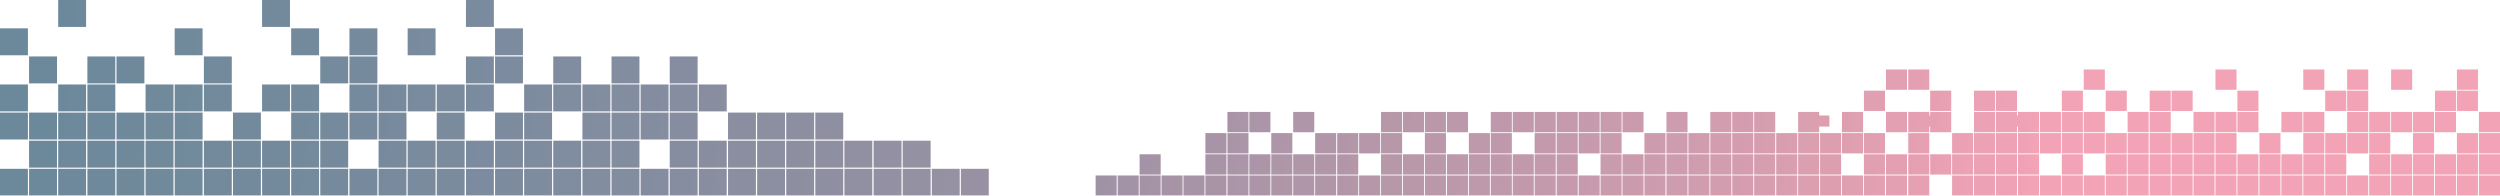 <?xml version="1.0" encoding="UTF-8"?> <svg xmlns="http://www.w3.org/2000/svg" xmlns:xlink="http://www.w3.org/1999/xlink" id="Layer_1" data-name="Layer 1" width="812.38mm" height="63.61mm" viewBox="0 0 2302.8 180.3"><defs><linearGradient id="linear-gradient" x1="-206.58" y1="371.52" x2="2104.81" y2="616.01" gradientTransform="translate(0 -388)" gradientUnits="userSpaceOnUse"><stop offset="0" stop-color="#013555"></stop><stop offset="0.1" stop-color="#063656"></stop><stop offset="0.22" stop-color="#153959"></stop><stop offset="0.34" stop-color="#2d3e5e"></stop><stop offset="0.48" stop-color="#504564"></stop><stop offset="0.62" stop-color="#7c4e6d"></stop><stop offset="0.77" stop-color="#b15977"></stop><stop offset="0.9" stop-color="#e96482"></stop></linearGradient><linearGradient id="linear-gradient-2" x1="-204.5" y1="351.87" x2="2106.88" y2="596.36" xlink:href="#linear-gradient"></linearGradient><linearGradient id="linear-gradient-3" x1="-202.42" y1="332.23" x2="2108.96" y2="576.72" xlink:href="#linear-gradient"></linearGradient><linearGradient id="linear-gradient-4" x1="-223.44" y1="530.91" x2="2087.95" y2="775.4" xlink:href="#linear-gradient"></linearGradient><linearGradient id="linear-gradient-5" x1="-223.14" y1="528.1" x2="2088.25" y2="772.59" xlink:href="#linear-gradient"></linearGradient><linearGradient id="linear-gradient-6" x1="-222.84" y1="525.3" x2="2088.54" y2="769.78" xlink:href="#linear-gradient"></linearGradient><linearGradient id="linear-gradient-7" x1="-222.55" y1="522.49" x2="2088.84" y2="766.98" xlink:href="#linear-gradient"></linearGradient><linearGradient id="linear-gradient-8" x1="-222.25" y1="519.68" x2="2089.14" y2="764.17" xlink:href="#linear-gradient"></linearGradient><linearGradient id="linear-gradient-9" x1="-221.95" y1="516.88" x2="2089.43" y2="761.37" xlink:href="#linear-gradient"></linearGradient><linearGradient id="linear-gradient-10" x1="-221.66" y1="514.07" x2="2089.73" y2="758.56" xlink:href="#linear-gradient"></linearGradient><linearGradient id="linear-gradient-11" x1="-221.36" y1="511.26" x2="2090.03" y2="755.75" xlink:href="#linear-gradient"></linearGradient><linearGradient id="linear-gradient-12" x1="-221.06" y1="508.46" x2="2090.32" y2="752.95" xlink:href="#linear-gradient"></linearGradient><linearGradient id="linear-gradient-13" x1="-220.77" y1="505.66" x2="2090.62" y2="750.14" xlink:href="#linear-gradient"></linearGradient><linearGradient id="linear-gradient-14" x1="-220.47" y1="502.85" x2="2090.92" y2="747.34" xlink:href="#linear-gradient"></linearGradient><linearGradient id="linear-gradient-15" x1="-220.17" y1="500.05" x2="2091.21" y2="744.54" xlink:href="#linear-gradient"></linearGradient><linearGradient id="linear-gradient-16" x1="-219.87" y1="497.23" x2="2091.51" y2="741.72" xlink:href="#linear-gradient"></linearGradient><linearGradient id="linear-gradient-17" x1="-219.58" y1="494.43" x2="2091.81" y2="738.92" xlink:href="#linear-gradient"></linearGradient><linearGradient id="linear-gradient-18" x1="-219.28" y1="491.63" x2="2092.1" y2="736.11" xlink:href="#linear-gradient"></linearGradient><linearGradient id="linear-gradient-19" x1="-218.98" y1="488.82" x2="2092.4" y2="733.31" xlink:href="#linear-gradient"></linearGradient><linearGradient id="linear-gradient-20" x1="-218.69" y1="486.01" x2="2092.7" y2="730.49" xlink:href="#linear-gradient"></linearGradient><linearGradient id="linear-gradient-21" x1="-218.39" y1="483.21" x2="2092.99" y2="727.7" xlink:href="#linear-gradient"></linearGradient><linearGradient id="linear-gradient-22" x1="-218.09" y1="480.4" x2="2093.29" y2="724.89" xlink:href="#linear-gradient"></linearGradient><linearGradient id="linear-gradient-23" x1="-217.8" y1="477.6" x2="2093.59" y2="722.09" xlink:href="#linear-gradient"></linearGradient><linearGradient id="linear-gradient-24" x1="-217.5" y1="474.79" x2="2093.88" y2="719.28" xlink:href="#linear-gradient"></linearGradient><linearGradient id="linear-gradient-25" x1="-217.2" y1="471.99" x2="2094.18" y2="716.47" xlink:href="#linear-gradient"></linearGradient><linearGradient id="linear-gradient-26" x1="-216.91" y1="469.18" x2="2094.48" y2="713.67" xlink:href="#linear-gradient"></linearGradient><linearGradient id="linear-gradient-27" x1="-216.61" y1="466.38" x2="2094.77" y2="710.86" xlink:href="#linear-gradient"></linearGradient><linearGradient id="linear-gradient-28" x1="-216.31" y1="463.57" x2="2095.07" y2="708.06" xlink:href="#linear-gradient"></linearGradient><linearGradient id="linear-gradient-29" x1="-216.02" y1="460.76" x2="2095.37" y2="705.25" xlink:href="#linear-gradient"></linearGradient><linearGradient id="linear-gradient-30" x1="-215.72" y1="457.95" x2="2095.66" y2="702.44" xlink:href="#linear-gradient"></linearGradient><linearGradient id="linear-gradient-31" x1="-215.42" y1="455.15" x2="2095.96" y2="699.64" xlink:href="#linear-gradient"></linearGradient><linearGradient id="linear-gradient-32" x1="-215.13" y1="452.35" x2="2096.26" y2="696.83" xlink:href="#linear-gradient"></linearGradient><linearGradient id="linear-gradient-33" x1="-214.83" y1="449.54" x2="2096.56" y2="694.03" xlink:href="#linear-gradient"></linearGradient><linearGradient id="linear-gradient-34" x1="-214.53" y1="446.73" x2="2096.85" y2="691.22" xlink:href="#linear-gradient"></linearGradient><linearGradient id="linear-gradient-35" x1="-214.24" y1="443.93" x2="2097.15" y2="688.42" xlink:href="#linear-gradient"></linearGradient><linearGradient id="linear-gradient-36" x1="-213.64" y1="438.32" x2="2097.74" y2="682.81" xlink:href="#linear-gradient"></linearGradient><linearGradient id="linear-gradient-37" x1="-213.94" y1="441.12" x2="2097.45" y2="685.61" xlink:href="#linear-gradient"></linearGradient><linearGradient id="linear-gradient-38" x1="-218.02" y1="479.68" x2="2093.36" y2="724.17" xlink:href="#linear-gradient"></linearGradient><linearGradient id="linear-gradient-39" x1="-217.72" y1="476.88" x2="2093.66" y2="721.36" xlink:href="#linear-gradient"></linearGradient><linearGradient id="linear-gradient-40" x1="-217.43" y1="474.07" x2="2093.96" y2="718.56" xlink:href="#linear-gradient"></linearGradient><linearGradient id="linear-gradient-41" x1="-217.13" y1="471.26" x2="2094.25" y2="715.75" xlink:href="#linear-gradient"></linearGradient><linearGradient id="linear-gradient-42" x1="-216.83" y1="468.46" x2="2094.55" y2="712.95" xlink:href="#linear-gradient"></linearGradient><linearGradient id="linear-gradient-43" x1="-216.54" y1="465.65" x2="2094.85" y2="710.14" xlink:href="#linear-gradient"></linearGradient><linearGradient id="linear-gradient-44" x1="-216.24" y1="462.85" x2="2095.14" y2="707.34" xlink:href="#linear-gradient"></linearGradient><linearGradient id="linear-gradient-45" x1="-215.65" y1="457.23" x2="2095.74" y2="701.71" xlink:href="#linear-gradient"></linearGradient><linearGradient id="linear-gradient-46" x1="-215.05" y1="451.62" x2="2096.33" y2="696.11" xlink:href="#linear-gradient"></linearGradient><linearGradient id="linear-gradient-47" x1="-214.76" y1="448.82" x2="2096.63" y2="693.31" xlink:href="#linear-gradient"></linearGradient><linearGradient id="linear-gradient-48" x1="-214.46" y1="446.01" x2="2096.93" y2="690.5" xlink:href="#linear-gradient"></linearGradient><linearGradient id="linear-gradient-49" x1="-214.16" y1="443.21" x2="2097.22" y2="687.69" xlink:href="#linear-gradient"></linearGradient><linearGradient id="linear-gradient-50" x1="-213.57" y1="437.6" x2="2097.82" y2="682.08" xlink:href="#linear-gradient"></linearGradient><linearGradient id="linear-gradient-51" x1="-212.98" y1="431.98" x2="2098.41" y2="676.47" xlink:href="#linear-gradient"></linearGradient><linearGradient id="linear-gradient-52" x1="-212.68" y1="429.18" x2="2098.71" y2="673.67" xlink:href="#linear-gradient"></linearGradient><linearGradient id="linear-gradient-53" x1="-212.09" y1="423.56" x2="2099.3" y2="668.04" xlink:href="#linear-gradient"></linearGradient><linearGradient id="linear-gradient-54" x1="-211.79" y1="420.75" x2="2099.6" y2="665.24" xlink:href="#linear-gradient"></linearGradient><linearGradient id="linear-gradient-55" x1="-211.49" y1="417.95" x2="2099.89" y2="662.44" xlink:href="#linear-gradient"></linearGradient><linearGradient id="linear-gradient-56" x1="-211.19" y1="415.15" x2="2100.19" y2="659.64" xlink:href="#linear-gradient"></linearGradient><linearGradient id="linear-gradient-57" x1="-210.6" y1="409.53" x2="2100.78" y2="654.02" xlink:href="#linear-gradient"></linearGradient><linearGradient id="linear-gradient-58" x1="-210.3" y1="406.73" x2="2101.08" y2="651.22" xlink:href="#linear-gradient"></linearGradient><linearGradient id="linear-gradient-59" x1="-210.01" y1="403.93" x2="2101.38" y2="648.41" xlink:href="#linear-gradient"></linearGradient><linearGradient id="linear-gradient-60" x1="-209.71" y1="401.12" x2="2101.67" y2="645.61" xlink:href="#linear-gradient"></linearGradient><linearGradient id="linear-gradient-61" x1="-215.31" y1="454.07" x2="2096.07" y2="698.55" xlink:href="#linear-gradient"></linearGradient><linearGradient id="linear-gradient-62" x1="-214.72" y1="448.46" x2="2096.66" y2="692.95" xlink:href="#linear-gradient"></linearGradient><linearGradient id="linear-gradient-63" x1="-214.42" y1="445.65" x2="2096.96" y2="690.14" xlink:href="#linear-gradient"></linearGradient><linearGradient id="linear-gradient-64" x1="-213.83" y1="440.04" x2="2097.55" y2="684.52" xlink:href="#linear-gradient"></linearGradient><linearGradient id="linear-gradient-65" x1="-213.53" y1="437.24" x2="2097.85" y2="681.73" xlink:href="#linear-gradient"></linearGradient><linearGradient id="linear-gradient-66" x1="-213.24" y1="434.42" x2="2098.15" y2="678.9" xlink:href="#linear-gradient"></linearGradient><linearGradient id="linear-gradient-67" x1="-212.64" y1="428.81" x2="2098.74" y2="673.3" xlink:href="#linear-gradient"></linearGradient><linearGradient id="linear-gradient-68" x1="-212.35" y1="426.01" x2="2099.04" y2="670.5" xlink:href="#linear-gradient"></linearGradient><linearGradient id="linear-gradient-69" x1="-211.75" y1="420.4" x2="2099.63" y2="664.88" xlink:href="#linear-gradient"></linearGradient><linearGradient id="linear-gradient-70" x1="-211.46" y1="417.59" x2="2099.93" y2="662.08" xlink:href="#linear-gradient"></linearGradient><linearGradient id="linear-gradient-71" x1="-211.16" y1="414.79" x2="2100.23" y2="659.28" xlink:href="#linear-gradient"></linearGradient><linearGradient id="linear-gradient-72" x1="-210.86" y1="411.98" x2="2100.52" y2="656.47" xlink:href="#linear-gradient"></linearGradient><linearGradient id="linear-gradient-73" x1="-210.56" y1="409.17" x2="2100.82" y2="653.66" xlink:href="#linear-gradient"></linearGradient><linearGradient id="linear-gradient-74" x1="-209.97" y1="403.56" x2="2101.41" y2="648.05" xlink:href="#linear-gradient"></linearGradient><linearGradient id="linear-gradient-75" x1="-209.67" y1="400.76" x2="2101.71" y2="645.24" xlink:href="#linear-gradient"></linearGradient><linearGradient id="linear-gradient-76" x1="-209.38" y1="397.94" x2="2102.01" y2="642.43" xlink:href="#linear-gradient"></linearGradient><linearGradient id="linear-gradient-77" x1="-209.08" y1="395.14" x2="2102.3" y2="639.63" xlink:href="#linear-gradient"></linearGradient><linearGradient id="linear-gradient-78" x1="-208.78" y1="392.34" x2="2102.6" y2="636.83" xlink:href="#linear-gradient"></linearGradient><linearGradient id="linear-gradient-79" x1="-208.49" y1="389.53" x2="2102.9" y2="634.02" xlink:href="#linear-gradient"></linearGradient><linearGradient id="linear-gradient-80" x1="-208.19" y1="386.73" x2="2103.19" y2="631.21" xlink:href="#linear-gradient"></linearGradient><linearGradient id="linear-gradient-81" x1="-212.32" y1="425.75" x2="2099.07" y2="670.24" xlink:href="#linear-gradient"></linearGradient><linearGradient id="linear-gradient-82" x1="-211.73" y1="420.13" x2="2099.66" y2="664.62" xlink:href="#linear-gradient"></linearGradient><linearGradient id="linear-gradient-83" x1="-211.43" y1="417.33" x2="2099.96" y2="661.82" xlink:href="#linear-gradient"></linearGradient><linearGradient id="linear-gradient-84" x1="-210.54" y1="408.91" x2="2100.86" y2="653.39" xlink:href="#linear-gradient"></linearGradient><linearGradient id="linear-gradient-85" x1="-209.35" y1="397.69" x2="2102.03" y2="642.18" xlink:href="#linear-gradient"></linearGradient><linearGradient id="linear-gradient-86" x1="-209.05" y1="394.88" x2="2102.34" y2="639.37" xlink:href="#linear-gradient"></linearGradient><linearGradient id="linear-gradient-87" x1="-207.87" y1="383.65" x2="2103.52" y2="628.14" xlink:href="#linear-gradient"></linearGradient><linearGradient id="linear-gradient-88" x1="-207.57" y1="380.85" x2="2103.81" y2="625.34" xlink:href="#linear-gradient"></linearGradient><linearGradient id="linear-gradient-89" x1="-206.98" y1="375.24" x2="2104.41" y2="619.73" xlink:href="#linear-gradient"></linearGradient><linearGradient id="linear-gradient-90" x1="-206.38" y1="369.63" x2="2105" y2="614.11" xlink:href="#linear-gradient"></linearGradient><linearGradient id="linear-gradient-91" x1="-205.79" y1="364.02" x2="2105.59" y2="608.51" xlink:href="#linear-gradient"></linearGradient><linearGradient id="linear-gradient-92" x1="-220.43" y1="502.49" x2="2090.95" y2="746.98" xlink:href="#linear-gradient"></linearGradient><linearGradient id="linear-gradient-93" x1="-220.13" y1="499.69" x2="2091.25" y2="744.18" xlink:href="#linear-gradient"></linearGradient><linearGradient id="linear-gradient-94" x1="-219.84" y1="496.87" x2="2091.55" y2="741.36" xlink:href="#linear-gradient"></linearGradient><linearGradient id="linear-gradient-95" x1="-219.54" y1="494.07" x2="2091.84" y2="738.56" xlink:href="#linear-gradient"></linearGradient><linearGradient id="linear-gradient-96" x1="-219.24" y1="491.27" x2="2092.14" y2="735.76" xlink:href="#linear-gradient"></linearGradient><linearGradient id="linear-gradient-97" x1="-218.95" y1="488.46" x2="2092.44" y2="732.94" xlink:href="#linear-gradient"></linearGradient><linearGradient id="linear-gradient-98" x1="-218.65" y1="485.65" x2="2092.73" y2="730.14" xlink:href="#linear-gradient"></linearGradient><linearGradient id="linear-gradient-99" x1="-218.35" y1="482.84" x2="2093.03" y2="727.33" xlink:href="#linear-gradient"></linearGradient><linearGradient id="linear-gradient-100" x1="-218.06" y1="480.04" x2="2093.33" y2="724.53" xlink:href="#linear-gradient"></linearGradient><linearGradient id="linear-gradient-101" x1="-217.76" y1="477.24" x2="2093.62" y2="721.73" xlink:href="#linear-gradient"></linearGradient><linearGradient id="linear-gradient-102" x1="-217.46" y1="474.44" x2="2093.92" y2="718.92" xlink:href="#linear-gradient"></linearGradient><linearGradient id="linear-gradient-103" x1="-216.87" y1="468.82" x2="2094.51" y2="713.3" xlink:href="#linear-gradient"></linearGradient><linearGradient id="linear-gradient-104" x1="-216.57" y1="466.01" x2="2094.81" y2="710.5" xlink:href="#linear-gradient"></linearGradient><linearGradient id="linear-gradient-105" x1="-216.28" y1="463.21" x2="2095.11" y2="707.7" xlink:href="#linear-gradient"></linearGradient><linearGradient id="linear-gradient-106" x1="-215.98" y1="460.4" x2="2095.4" y2="704.89" xlink:href="#linear-gradient"></linearGradient><linearGradient id="linear-gradient-107" x1="-215.68" y1="457.59" x2="2095.7" y2="702.08" xlink:href="#linear-gradient"></linearGradient><linearGradient id="linear-gradient-108" x1="-215.39" y1="454.79" x2="2096" y2="699.27" xlink:href="#linear-gradient"></linearGradient><linearGradient id="linear-gradient-109" x1="-215.09" y1="451.99" x2="2096.29" y2="696.48" xlink:href="#linear-gradient"></linearGradient><linearGradient id="linear-gradient-110" x1="-214.79" y1="449.17" x2="2096.59" y2="693.66" xlink:href="#linear-gradient"></linearGradient><linearGradient id="linear-gradient-111" x1="-214.5" y1="446.37" x2="2096.89" y2="690.86" xlink:href="#linear-gradient"></linearGradient><linearGradient id="linear-gradient-112" x1="-213.9" y1="440.76" x2="2097.48" y2="685.25" xlink:href="#linear-gradient"></linearGradient><linearGradient id="linear-gradient-113" x1="-213.61" y1="437.96" x2="2097.78" y2="682.45" xlink:href="#linear-gradient"></linearGradient><linearGradient id="linear-gradient-114" x1="-213.31" y1="435.15" x2="2098.08" y2="679.63" xlink:href="#linear-gradient"></linearGradient><linearGradient id="linear-gradient-115" x1="-213.01" y1="432.34" x2="2098.37" y2="676.83" xlink:href="#linear-gradient"></linearGradient><linearGradient id="linear-gradient-116" x1="-212.72" y1="429.54" x2="2098.67" y2="674.03" xlink:href="#linear-gradient"></linearGradient><linearGradient id="linear-gradient-117" x1="-212.42" y1="426.73" x2="2098.97" y2="671.22" xlink:href="#linear-gradient"></linearGradient><linearGradient id="linear-gradient-118" x1="-212.12" y1="423.93" x2="2099.26" y2="668.42" xlink:href="#linear-gradient"></linearGradient><linearGradient id="linear-gradient-119" x1="-211.83" y1="421.12" x2="2099.56" y2="665.61" xlink:href="#linear-gradient"></linearGradient><linearGradient id="linear-gradient-120" x1="-211.53" y1="418.31" x2="2099.86" y2="662.8" xlink:href="#linear-gradient"></linearGradient><linearGradient id="linear-gradient-121" x1="-209.9" y1="402.94" x2="2101.49" y2="647.43" xlink:href="#linear-gradient"></linearGradient><linearGradient id="linear-gradient-122" x1="-208.12" y1="386.11" x2="2103.27" y2="630.59" xlink:href="#linear-gradient"></linearGradient><linearGradient id="linear-gradient-123" x1="-206.93" y1="374.88" x2="2104.45" y2="619.37" xlink:href="#linear-gradient"></linearGradient><linearGradient id="linear-gradient-124" x1="-206.34" y1="369.27" x2="2105.05" y2="613.76" xlink:href="#linear-gradient"></linearGradient><linearGradient id="linear-gradient-125" x1="-205.74" y1="363.66" x2="2105.64" y2="608.15" xlink:href="#linear-gradient"></linearGradient><linearGradient id="linear-gradient-126" x1="-204.85" y1="355.24" x2="2106.53" y2="599.73" xlink:href="#linear-gradient"></linearGradient><linearGradient id="linear-gradient-127" x1="-199.09" y1="300.75" x2="2112.29" y2="545.24" xlink:href="#linear-gradient"></linearGradient><linearGradient id="linear-gradient-128" x1="-198" y1="290.41" x2="2113.39" y2="534.9" xlink:href="#linear-gradient"></linearGradient><linearGradient id="linear-gradient-129" x1="-197.14" y1="282.35" x2="2114.24" y2="526.84" xlink:href="#linear-gradient"></linearGradient><linearGradient id="linear-gradient-130" x1="-196.29" y1="274.32" x2="2115.08" y2="518.8" xlink:href="#linear-gradient"></linearGradient><linearGradient id="linear-gradient-131" x1="-204.34" y1="350.39" x2="2107.04" y2="594.88" xlink:href="#linear-gradient"></linearGradient><linearGradient id="linear-gradient-132" x1="-203.9" y1="346.16" x2="2107.49" y2="590.65" xlink:href="#linear-gradient"></linearGradient><linearGradient id="linear-gradient-133" x1="-203.67" y1="344.05" x2="2107.71" y2="588.54" xlink:href="#linear-gradient"></linearGradient><linearGradient id="linear-gradient-134" x1="-203.22" y1="339.81" x2="2108.16" y2="584.3" xlink:href="#linear-gradient"></linearGradient><linearGradient id="linear-gradient-135" x1="-203.45" y1="341.93" x2="2107.94" y2="586.42" xlink:href="#linear-gradient"></linearGradient><linearGradient id="linear-gradient-136" x1="-203" y1="337.7" x2="2108.38" y2="582.19" xlink:href="#linear-gradient"></linearGradient><linearGradient id="linear-gradient-137" x1="-202.78" y1="335.58" x2="2108.61" y2="580.07" xlink:href="#linear-gradient"></linearGradient><linearGradient id="linear-gradient-138" x1="-202.55" y1="333.47" x2="2108.83" y2="577.96" xlink:href="#linear-gradient"></linearGradient><linearGradient id="linear-gradient-139" x1="-202.33" y1="331.36" x2="2109.06" y2="575.85" xlink:href="#linear-gradient"></linearGradient><linearGradient id="linear-gradient-140" x1="-202.11" y1="329.25" x2="2109.28" y2="573.74" xlink:href="#linear-gradient"></linearGradient><linearGradient id="linear-gradient-141" x1="-201.88" y1="327.12" x2="2109.5" y2="571.61" xlink:href="#linear-gradient"></linearGradient><linearGradient id="linear-gradient-142" x1="-201.66" y1="325.02" x2="2109.73" y2="569.5" xlink:href="#linear-gradient"></linearGradient><linearGradient id="linear-gradient-143" x1="-201.43" y1="322.9" x2="2109.95" y2="567.39" xlink:href="#linear-gradient"></linearGradient><linearGradient id="linear-gradient-144" x1="-201.21" y1="320.79" x2="2110.17" y2="565.27" xlink:href="#linear-gradient"></linearGradient><linearGradient id="linear-gradient-145" x1="-200.99" y1="318.67" x2="2110.4" y2="563.16" xlink:href="#linear-gradient"></linearGradient><linearGradient id="linear-gradient-146" x1="-200.76" y1="316.56" x2="2110.62" y2="561.04" xlink:href="#linear-gradient"></linearGradient><linearGradient id="linear-gradient-147" x1="-200.54" y1="314.43" x2="2110.85" y2="558.92" xlink:href="#linear-gradient"></linearGradient><linearGradient id="linear-gradient-148" x1="-200.32" y1="312.33" x2="2111.07" y2="556.81" xlink:href="#linear-gradient"></linearGradient><linearGradient id="linear-gradient-149" x1="-200.09" y1="310.21" x2="2111.29" y2="554.7" xlink:href="#linear-gradient"></linearGradient><linearGradient id="linear-gradient-150" x1="-199.87" y1="308.1" x2="2111.52" y2="552.58" xlink:href="#linear-gradient"></linearGradient><linearGradient id="linear-gradient-151" x1="-199.64" y1="305.97" x2="2111.74" y2="550.46" xlink:href="#linear-gradient"></linearGradient><linearGradient id="linear-gradient-152" x1="-199.42" y1="303.87" x2="2111.96" y2="548.35" xlink:href="#linear-gradient"></linearGradient><linearGradient id="linear-gradient-153" x1="-199.2" y1="301.74" x2="2112.19" y2="546.23" xlink:href="#linear-gradient"></linearGradient><linearGradient id="linear-gradient-154" x1="-198.97" y1="299.64" x2="2112.41" y2="544.12" xlink:href="#linear-gradient"></linearGradient><linearGradient id="linear-gradient-155" x1="-198.75" y1="297.52" x2="2112.63" y2="542.01" xlink:href="#linear-gradient"></linearGradient><linearGradient id="linear-gradient-156" x1="-198.53" y1="295.41" x2="2112.86" y2="539.89" xlink:href="#linear-gradient"></linearGradient><linearGradient id="linear-gradient-157" x1="-200.26" y1="311.82" x2="2111.12" y2="556.31" xlink:href="#linear-gradient"></linearGradient><linearGradient id="linear-gradient-158" x1="-199.81" y1="307.59" x2="2111.57" y2="552.08" xlink:href="#linear-gradient"></linearGradient><linearGradient id="linear-gradient-159" x1="-199.59" y1="305.48" x2="2111.8" y2="549.97" xlink:href="#linear-gradient"></linearGradient><linearGradient id="linear-gradient-160" x1="-199.14" y1="301.24" x2="2112.24" y2="545.73" xlink:href="#linear-gradient"></linearGradient><linearGradient id="linear-gradient-161" x1="-199.37" y1="303.37" x2="2112.02" y2="547.86" xlink:href="#linear-gradient"></linearGradient><linearGradient id="linear-gradient-162" x1="-198.92" y1="299.13" x2="2112.47" y2="543.62" xlink:href="#linear-gradient"></linearGradient><linearGradient id="linear-gradient-163" x1="-198.69" y1="297.02" x2="2112.69" y2="541.51" xlink:href="#linear-gradient"></linearGradient><linearGradient id="linear-gradient-164" x1="-198.47" y1="294.9" x2="2112.91" y2="539.39" xlink:href="#linear-gradient"></linearGradient><linearGradient id="linear-gradient-165" x1="-198.25" y1="292.79" x2="2113.14" y2="537.28" xlink:href="#linear-gradient"></linearGradient><linearGradient id="linear-gradient-166" x1="-198.02" y1="290.68" x2="2113.36" y2="535.17" xlink:href="#linear-gradient"></linearGradient><linearGradient id="linear-gradient-167" x1="-197.8" y1="288.55" x2="2113.59" y2="533.04" xlink:href="#linear-gradient"></linearGradient><linearGradient id="linear-gradient-168" x1="-197.58" y1="286.44" x2="2113.81" y2="530.93" xlink:href="#linear-gradient"></linearGradient><linearGradient id="linear-gradient-169" x1="-197.35" y1="284.33" x2="2114.03" y2="528.82" xlink:href="#linear-gradient"></linearGradient><linearGradient id="linear-gradient-170" x1="-197.13" y1="282.21" x2="2114.26" y2="526.7" xlink:href="#linear-gradient"></linearGradient><linearGradient id="linear-gradient-171" x1="-196.68" y1="277.98" x2="2114.7" y2="522.47" xlink:href="#linear-gradient"></linearGradient><linearGradient id="linear-gradient-172" x1="-196.23" y1="273.75" x2="2115.15" y2="518.24" xlink:href="#linear-gradient"></linearGradient><linearGradient id="linear-gradient-173" x1="-196.01" y1="271.64" x2="2115.37" y2="516.13" xlink:href="#linear-gradient"></linearGradient><linearGradient id="linear-gradient-174" x1="-195.79" y1="269.53" x2="2115.6" y2="514.02" xlink:href="#linear-gradient"></linearGradient><linearGradient id="linear-gradient-175" x1="-195.56" y1="267.4" x2="2115.82" y2="511.89" xlink:href="#linear-gradient"></linearGradient><linearGradient id="linear-gradient-176" x1="-195.11" y1="263.18" x2="2116.27" y2="507.67" xlink:href="#linear-gradient"></linearGradient><linearGradient id="linear-gradient-177" x1="-194.67" y1="258.95" x2="2116.72" y2="503.44" xlink:href="#linear-gradient"></linearGradient><linearGradient id="linear-gradient-178" x1="-194.44" y1="256.83" x2="2116.94" y2="501.32" xlink:href="#linear-gradient"></linearGradient><linearGradient id="linear-gradient-179" x1="-198.22" y1="292.53" x2="2113.16" y2="537.02" xlink:href="#linear-gradient"></linearGradient><linearGradient id="linear-gradient-180" x1="-198.01" y1="290.42" x2="2113.38" y2="534.91" xlink:href="#linear-gradient"></linearGradient><linearGradient id="linear-gradient-181" x1="-197.56" y1="286.19" x2="2113.83" y2="530.68" xlink:href="#linear-gradient"></linearGradient><linearGradient id="linear-gradient-182" x1="-197.11" y1="281.96" x2="2114.28" y2="526.45" xlink:href="#linear-gradient"></linearGradient><linearGradient id="linear-gradient-183" x1="-197.33" y1="284.08" x2="2114.05" y2="528.57" xlink:href="#linear-gradient"></linearGradient><linearGradient id="linear-gradient-184" x1="-196.88" y1="279.84" x2="2114.51" y2="524.33" xlink:href="#linear-gradient"></linearGradient><linearGradient id="linear-gradient-185" x1="-196.66" y1="277.73" x2="2114.72" y2="522.22" xlink:href="#linear-gradient"></linearGradient><linearGradient id="linear-gradient-186" x1="-196.44" y1="275.62" x2="2114.94" y2="520.11" xlink:href="#linear-gradient"></linearGradient><linearGradient id="linear-gradient-187" x1="-195.99" y1="271.39" x2="2115.39" y2="515.88" xlink:href="#linear-gradient"></linearGradient><linearGradient id="linear-gradient-188" x1="-195.77" y1="269.27" x2="2115.62" y2="513.76" xlink:href="#linear-gradient"></linearGradient><linearGradient id="linear-gradient-189" x1="-195.32" y1="265.04" x2="2116.06" y2="509.53" xlink:href="#linear-gradient"></linearGradient><linearGradient id="linear-gradient-190" x1="-195.1" y1="262.93" x2="2116.3" y2="507.42" xlink:href="#linear-gradient"></linearGradient><linearGradient id="linear-gradient-191" x1="-194.87" y1="260.82" x2="2116.51" y2="505.31" xlink:href="#linear-gradient"></linearGradient><linearGradient id="linear-gradient-192" x1="-194.43" y1="256.58" x2="2116.96" y2="501.07" xlink:href="#linear-gradient"></linearGradient><linearGradient id="linear-gradient-193" x1="-194.19" y1="254.47" x2="2117.19" y2="498.96" xlink:href="#linear-gradient"></linearGradient><linearGradient id="linear-gradient-194" x1="-193.75" y1="250.25" x2="2117.63" y2="494.73" xlink:href="#linear-gradient"></linearGradient><linearGradient id="linear-gradient-195" x1="-193.53" y1="248.12" x2="2117.86" y2="492.61" xlink:href="#linear-gradient"></linearGradient><linearGradient id="linear-gradient-196" x1="-193.31" y1="246.02" x2="2118.08" y2="490.5" xlink:href="#linear-gradient"></linearGradient><linearGradient id="linear-gradient-197" x1="-193.08" y1="243.89" x2="2118.3" y2="488.38" xlink:href="#linear-gradient"></linearGradient><linearGradient id="linear-gradient-198" x1="-192.86" y1="241.79" x2="2118.52" y2="486.27" xlink:href="#linear-gradient"></linearGradient><linearGradient id="linear-gradient-199" x1="-192.41" y1="237.55" x2="2118.97" y2="482.03" xlink:href="#linear-gradient"></linearGradient><linearGradient id="linear-gradient-200" x1="-195.95" y1="271.05" x2="2115.43" y2="515.53" xlink:href="#linear-gradient"></linearGradient><linearGradient id="linear-gradient-201" x1="-195.51" y1="266.82" x2="2115.88" y2="511.3" xlink:href="#linear-gradient"></linearGradient><linearGradient id="linear-gradient-202" x1="-195.28" y1="264.7" x2="2116.1" y2="509.19" xlink:href="#linear-gradient"></linearGradient><linearGradient id="linear-gradient-203" x1="-194.61" y1="258.36" x2="2116.77" y2="502.84" xlink:href="#linear-gradient"></linearGradient><linearGradient id="linear-gradient-204" x1="-194.16" y1="254.13" x2="2117.22" y2="498.61" xlink:href="#linear-gradient"></linearGradient><linearGradient id="linear-gradient-205" x1="-193.72" y1="249.9" x2="2117.67" y2="494.38" xlink:href="#linear-gradient"></linearGradient><linearGradient id="linear-gradient-206" x1="-193.49" y1="247.77" x2="2117.89" y2="492.26" xlink:href="#linear-gradient"></linearGradient><linearGradient id="linear-gradient-207" x1="-192.82" y1="241.44" x2="2118.56" y2="485.92" xlink:href="#linear-gradient"></linearGradient><linearGradient id="linear-gradient-208" x1="-191.93" y1="232.98" x2="2119.46" y2="477.46" xlink:href="#linear-gradient"></linearGradient><linearGradient id="linear-gradient-209" x1="-191.7" y1="230.86" x2="2119.68" y2="475.35" xlink:href="#linear-gradient"></linearGradient><linearGradient id="linear-gradient-210" x1="-190.81" y1="222.4" x2="2120.58" y2="466.89" xlink:href="#linear-gradient"></linearGradient><linearGradient id="linear-gradient-211" x1="-190.59" y1="220.28" x2="2120.8" y2="464.77" xlink:href="#linear-gradient"></linearGradient><linearGradient id="linear-gradient-212" x1="-202.3" y1="331.1" x2="2109.08" y2="575.59" xlink:href="#linear-gradient"></linearGradient><linearGradient id="linear-gradient-213" x1="-202.08" y1="329" x2="2109.31" y2="573.48" xlink:href="#linear-gradient"></linearGradient><linearGradient id="linear-gradient-214" x1="-201.85" y1="326.88" x2="2109.53" y2="571.37" xlink:href="#linear-gradient"></linearGradient><linearGradient id="linear-gradient-215" x1="-201.63" y1="324.77" x2="2109.75" y2="569.25" xlink:href="#linear-gradient"></linearGradient><linearGradient id="linear-gradient-216" x1="-201.18" y1="320.53" x2="2110.2" y2="565.01" xlink:href="#linear-gradient"></linearGradient><linearGradient id="linear-gradient-217" x1="-201.41" y1="322.65" x2="2109.98" y2="567.14" xlink:href="#linear-gradient"></linearGradient><linearGradient id="linear-gradient-218" x1="-200.74" y1="316.31" x2="2110.65" y2="560.79" xlink:href="#linear-gradient"></linearGradient><linearGradient id="linear-gradient-219" x1="-200.29" y1="312.08" x2="2111.1" y2="556.56" xlink:href="#linear-gradient"></linearGradient><linearGradient id="linear-gradient-220" x1="-200.06" y1="309.96" x2="2111.32" y2="554.45" xlink:href="#linear-gradient"></linearGradient><linearGradient id="linear-gradient-221" x1="-199.84" y1="307.85" x2="2111.54" y2="552.33" xlink:href="#linear-gradient"></linearGradient><linearGradient id="linear-gradient-222" x1="-199.62" y1="305.72" x2="2111.77" y2="550.21" xlink:href="#linear-gradient"></linearGradient><linearGradient id="linear-gradient-223" x1="-199.39" y1="303.62" x2="2111.99" y2="548.1" xlink:href="#linear-gradient"></linearGradient><linearGradient id="linear-gradient-224" x1="-199.17" y1="301.5" x2="2112.22" y2="545.99" xlink:href="#linear-gradient"></linearGradient><linearGradient id="linear-gradient-225" x1="-198.94" y1="299.4" x2="2112.44" y2="543.88" xlink:href="#linear-gradient"></linearGradient><linearGradient id="linear-gradient-226" x1="-198.72" y1="297.26" x2="2112.66" y2="541.75" xlink:href="#linear-gradient"></linearGradient><linearGradient id="linear-gradient-227" x1="-198.5" y1="295.16" x2="2112.89" y2="539.64" xlink:href="#linear-gradient"></linearGradient><linearGradient id="linear-gradient-228" x1="-198.27" y1="293.04" x2="2113.11" y2="537.53" xlink:href="#linear-gradient"></linearGradient><linearGradient id="linear-gradient-229" x1="-198.05" y1="290.93" x2="2113.33" y2="535.41" xlink:href="#linear-gradient"></linearGradient><linearGradient id="linear-gradient-230" x1="-197.6" y1="286.69" x2="2113.78" y2="531.18" xlink:href="#linear-gradient"></linearGradient><linearGradient id="linear-gradient-231" x1="-197.38" y1="284.57" x2="2114" y2="529.06" xlink:href="#linear-gradient"></linearGradient><linearGradient id="linear-gradient-232" x1="-197.16" y1="282.46" x2="2114.23" y2="526.95" xlink:href="#linear-gradient"></linearGradient><linearGradient id="linear-gradient-233" x1="-196.93" y1="280.35" x2="2114.45" y2="524.84" xlink:href="#linear-gradient"></linearGradient><linearGradient id="linear-gradient-234" x1="-196.71" y1="278.23" x2="2114.68" y2="522.72" xlink:href="#linear-gradient"></linearGradient><linearGradient id="linear-gradient-235" x1="-196.48" y1="276.11" x2="2114.9" y2="520.6" xlink:href="#linear-gradient"></linearGradient><linearGradient id="linear-gradient-236" x1="-194.14" y1="253.87" x2="2117.25" y2="498.35" xlink:href="#linear-gradient"></linearGradient><linearGradient id="linear-gradient-237" x1="-192.35" y1="236.96" x2="2119.04" y2="481.44" xlink:href="#linear-gradient"></linearGradient><linearGradient id="linear-gradient-238" x1="-191.01" y1="224.27" x2="2120.38" y2="468.75" xlink:href="#linear-gradient"></linearGradient><linearGradient id="linear-gradient-239" x1="-190.11" y1="215.8" x2="2121.27" y2="460.29" xlink:href="#linear-gradient"></linearGradient><linearGradient id="linear-gradient-240" x1="-189.66" y1="211.57" x2="2121.72" y2="456.06" xlink:href="#linear-gradient"></linearGradient><linearGradient id="linear-gradient-241" x1="-189.22" y1="207.34" x2="2122.17" y2="451.83" xlink:href="#linear-gradient"></linearGradient><linearGradient id="linear-gradient-242" x1="-188.54" y1="201" x2="2122.84" y2="445.49" xlink:href="#linear-gradient"></linearGradient><linearGradient id="linear-gradient-243" x1="-212.62" y1="428.68" x2="2098.76" y2="673.17" xlink:href="#linear-gradient"></linearGradient><linearGradient id="linear-gradient-244" x1="-212.4" y1="426.56" x2="2098.98" y2="671.05" xlink:href="#linear-gradient"></linearGradient><linearGradient id="linear-gradient-245" x1="-212.18" y1="424.45" x2="2099.21" y2="668.94" xlink:href="#linear-gradient"></linearGradient><linearGradient id="linear-gradient-246" x1="-211.95" y1="422.33" x2="2099.43" y2="666.82" xlink:href="#linear-gradient"></linearGradient><linearGradient id="linear-gradient-247" x1="-211.73" y1="420.22" x2="2099.66" y2="664.71" xlink:href="#linear-gradient"></linearGradient><linearGradient id="linear-gradient-248" x1="-211.5" y1="418.11" x2="2099.88" y2="662.6" xlink:href="#linear-gradient"></linearGradient><linearGradient id="linear-gradient-249" x1="-211.28" y1="415.98" x2="2100.1" y2="660.47" xlink:href="#linear-gradient"></linearGradient><linearGradient id="linear-gradient-250" x1="-211.06" y1="413.87" x2="2100.33" y2="658.36" xlink:href="#linear-gradient"></linearGradient><linearGradient id="linear-gradient-251" x1="-210.83" y1="411.76" x2="2100.55" y2="656.25" xlink:href="#linear-gradient"></linearGradient><linearGradient id="linear-gradient-252" x1="-210.61" y1="409.65" x2="2100.77" y2="654.14" xlink:href="#linear-gradient"></linearGradient><linearGradient id="linear-gradient-253" x1="-210.39" y1="407.53" x2="2101" y2="652.02" xlink:href="#linear-gradient"></linearGradient><linearGradient id="linear-gradient-254" x1="-210.16" y1="405.41" x2="2101.22" y2="649.9" xlink:href="#linear-gradient"></linearGradient><linearGradient id="linear-gradient-255" x1="-209.94" y1="403.3" x2="2101.45" y2="647.79" xlink:href="#linear-gradient"></linearGradient><linearGradient id="linear-gradient-256" x1="-209.71" y1="401.18" x2="2101.67" y2="645.67" xlink:href="#linear-gradient"></linearGradient><linearGradient id="linear-gradient-257" x1="-209.49" y1="399.07" x2="2101.89" y2="643.56" xlink:href="#linear-gradient"></linearGradient><linearGradient id="linear-gradient-258" x1="-209.27" y1="396.96" x2="2102.12" y2="641.45" xlink:href="#linear-gradient"></linearGradient><linearGradient id="linear-gradient-259" x1="-209.04" y1="394.83" x2="2102.34" y2="639.32" xlink:href="#linear-gradient"></linearGradient><linearGradient id="linear-gradient-260" x1="-208.82" y1="392.72" x2="2102.56" y2="637.21" xlink:href="#linear-gradient"></linearGradient><linearGradient id="linear-gradient-261" x1="-208.6" y1="390.61" x2="2102.79" y2="635.1" xlink:href="#linear-gradient"></linearGradient><linearGradient id="linear-gradient-262" x1="-208.37" y1="388.49" x2="2103.01" y2="632.98" xlink:href="#linear-gradient"></linearGradient><linearGradient id="linear-gradient-263" x1="-208.15" y1="386.38" x2="2103.24" y2="630.87" xlink:href="#linear-gradient"></linearGradient><linearGradient id="linear-gradient-264" x1="-207.93" y1="384.26" x2="2103.46" y2="628.75" xlink:href="#linear-gradient"></linearGradient><linearGradient id="linear-gradient-265" x1="-207.7" y1="382.14" x2="2103.68" y2="626.63" xlink:href="#linear-gradient"></linearGradient><linearGradient id="linear-gradient-266" x1="-207.48" y1="380.03" x2="2103.91" y2="624.52" xlink:href="#linear-gradient"></linearGradient><linearGradient id="linear-gradient-267" x1="-207.25" y1="377.92" x2="2104.13" y2="622.41" xlink:href="#linear-gradient"></linearGradient><linearGradient id="linear-gradient-268" x1="-207.03" y1="375.8" x2="2104.35" y2="620.3" xlink:href="#linear-gradient"></linearGradient><linearGradient id="linear-gradient-269" x1="-206.81" y1="373.68" x2="2104.58" y2="618.17" xlink:href="#linear-gradient"></linearGradient><linearGradient id="linear-gradient-270" x1="-206.58" y1="371.58" x2="2104.8" y2="616.06" xlink:href="#linear-gradient"></linearGradient><linearGradient id="linear-gradient-271" x1="-206.36" y1="369.46" x2="2105.03" y2="613.95" xlink:href="#linear-gradient"></linearGradient><linearGradient id="linear-gradient-272" x1="-206.14" y1="367.35" x2="2105.25" y2="611.83" xlink:href="#linear-gradient"></linearGradient><linearGradient id="linear-gradient-273" x1="-205.91" y1="365.23" x2="2105.47" y2="609.72" xlink:href="#linear-gradient"></linearGradient><linearGradient id="linear-gradient-274" x1="-205.69" y1="363.11" x2="2105.7" y2="607.59" xlink:href="#linear-gradient"></linearGradient><linearGradient id="linear-gradient-275" x1="-205.24" y1="358.89" x2="2106.14" y2="603.37" xlink:href="#linear-gradient"></linearGradient><linearGradient id="linear-gradient-276" x1="-204.79" y1="354.66" x2="2106.59" y2="599.14" xlink:href="#linear-gradient"></linearGradient><linearGradient id="linear-gradient-277" x1="-205.46" y1="360.99" x2="2105.92" y2="605.48" xlink:href="#linear-gradient"></linearGradient><linearGradient id="linear-gradient-278" x1="-205.02" y1="356.77" x2="2106.37" y2="601.26" xlink:href="#linear-gradient"></linearGradient><linearGradient id="linear-gradient-279" x1="-204.57" y1="352.53" x2="2106.82" y2="597.02" xlink:href="#linear-gradient"></linearGradient><linearGradient id="linear-gradient-280" x1="-207.42" y1="379.55" x2="2103.96" y2="624.03" xlink:href="#linear-gradient"></linearGradient><linearGradient id="linear-gradient-281" x1="-207.2" y1="377.42" x2="2104.19" y2="621.91" xlink:href="#linear-gradient"></linearGradient><linearGradient id="linear-gradient-282" x1="-206.75" y1="373.19" x2="2104.63" y2="617.68" xlink:href="#linear-gradient"></linearGradient><linearGradient id="linear-gradient-283" x1="-206.3" y1="368.96" x2="2105.08" y2="613.45" xlink:href="#linear-gradient"></linearGradient><linearGradient id="linear-gradient-284" x1="-206.08" y1="366.85" x2="2105.3" y2="611.33" xlink:href="#linear-gradient"></linearGradient><linearGradient id="linear-gradient-285" x1="-205.86" y1="364.73" x2="2105.53" y2="609.22" xlink:href="#linear-gradient"></linearGradient><linearGradient id="linear-gradient-286" x1="-205.63" y1="362.61" x2="2105.75" y2="607.1" xlink:href="#linear-gradient"></linearGradient><linearGradient id="linear-gradient-287" x1="-205.2" y1="358.39" x2="2106.19" y2="602.88" xlink:href="#linear-gradient"></linearGradient><linearGradient id="linear-gradient-288" x1="-204.74" y1="354.15" x2="2106.65" y2="598.64" xlink:href="#linear-gradient"></linearGradient><linearGradient id="linear-gradient-289" x1="-204.51" y1="352.04" x2="2106.87" y2="596.53" xlink:href="#linear-gradient"></linearGradient><linearGradient id="linear-gradient-290" x1="-204.07" y1="347.81" x2="2107.32" y2="592.3" xlink:href="#linear-gradient"></linearGradient><linearGradient id="linear-gradient-291" x1="-203.84" y1="345.69" x2="2107.54" y2="590.18" xlink:href="#linear-gradient"></linearGradient><linearGradient id="linear-gradient-292" x1="-203.62" y1="343.58" x2="2107.77" y2="588.07" xlink:href="#linear-gradient"></linearGradient><linearGradient id="linear-gradient-293" x1="-203.4" y1="341.46" x2="2107.99" y2="585.95" xlink:href="#linear-gradient"></linearGradient><linearGradient id="linear-gradient-294" x1="-202.95" y1="337.24" x2="2108.43" y2="581.73" xlink:href="#linear-gradient"></linearGradient><linearGradient id="linear-gradient-295" x1="-202.72" y1="335.11" x2="2108.66" y2="579.6" xlink:href="#linear-gradient"></linearGradient><linearGradient id="linear-gradient-296" x1="-202.5" y1="333" x2="2108.88" y2="577.49" xlink:href="#linear-gradient"></linearGradient><linearGradient id="linear-gradient-297" x1="-202.28" y1="330.89" x2="2109.11" y2="575.38" xlink:href="#linear-gradient"></linearGradient><linearGradient id="linear-gradient-298" x1="-202.05" y1="328.77" x2="2109.33" y2="573.26" xlink:href="#linear-gradient"></linearGradient><linearGradient id="linear-gradient-299" x1="-201.83" y1="326.66" x2="2109.56" y2="571.15" xlink:href="#linear-gradient"></linearGradient><linearGradient id="linear-gradient-300" x1="-201.61" y1="324.54" x2="2109.78" y2="569.03" xlink:href="#linear-gradient"></linearGradient><linearGradient id="linear-gradient-301" x1="-201.16" y1="320.31" x2="2110.23" y2="564.8" xlink:href="#linear-gradient"></linearGradient><linearGradient id="linear-gradient-302" x1="-200.71" y1="316.09" x2="2110.67" y2="560.58" xlink:href="#linear-gradient"></linearGradient><linearGradient id="linear-gradient-303" x1="-201.38" y1="322.42" x2="2110" y2="566.91" xlink:href="#linear-gradient"></linearGradient><linearGradient id="linear-gradient-304" x1="-200.93" y1="318.2" x2="2110.45" y2="562.69" xlink:href="#linear-gradient"></linearGradient><linearGradient id="linear-gradient-305" x1="-205.17" y1="358.14" x2="2106.22" y2="602.62" xlink:href="#linear-gradient"></linearGradient><linearGradient id="linear-gradient-306" x1="-204.94" y1="356.02" x2="2106.44" y2="600.51" xlink:href="#linear-gradient"></linearGradient><linearGradient id="linear-gradient-307" x1="-204.5" y1="351.79" x2="2106.89" y2="596.28" xlink:href="#linear-gradient"></linearGradient><linearGradient id="linear-gradient-308" x1="-203.6" y1="343.33" x2="2107.78" y2="587.82" xlink:href="#linear-gradient"></linearGradient><linearGradient id="linear-gradient-309" x1="-203.38" y1="341.22" x2="2108.01" y2="585.71" xlink:href="#linear-gradient"></linearGradient><linearGradient id="linear-gradient-310" x1="-203.15" y1="339.1" x2="2108.23" y2="583.59" xlink:href="#linear-gradient"></linearGradient><linearGradient id="linear-gradient-311" x1="-202.93" y1="336.98" x2="2108.45" y2="581.47" xlink:href="#linear-gradient"></linearGradient><linearGradient id="linear-gradient-312" x1="-202.48" y1="332.75" x2="2108.9" y2="577.24" xlink:href="#linear-gradient"></linearGradient><linearGradient id="linear-gradient-313" x1="-202.26" y1="330.64" x2="2109.13" y2="575.13" xlink:href="#linear-gradient"></linearGradient><linearGradient id="linear-gradient-314" x1="-202.04" y1="328.53" x2="2109.35" y2="573.02" xlink:href="#linear-gradient"></linearGradient><linearGradient id="linear-gradient-315" x1="-201.8" y1="326.4" x2="2109.58" y2="570.89" xlink:href="#linear-gradient"></linearGradient><linearGradient id="linear-gradient-316" x1="-201.59" y1="324.29" x2="2109.8" y2="568.78" xlink:href="#linear-gradient"></linearGradient><linearGradient id="linear-gradient-317" x1="-201.36" y1="322.18" x2="2110.03" y2="566.67" xlink:href="#linear-gradient"></linearGradient><linearGradient id="linear-gradient-318" x1="-201.14" y1="320.07" x2="2110.24" y2="564.56" xlink:href="#linear-gradient"></linearGradient><linearGradient id="linear-gradient-319" x1="-200.69" y1="315.83" x2="2110.69" y2="560.32" xlink:href="#linear-gradient"></linearGradient><linearGradient id="linear-gradient-320" x1="-200.25" y1="311.6" x2="2111.14" y2="556.09" xlink:href="#linear-gradient"></linearGradient><linearGradient id="linear-gradient-321" x1="-200.02" y1="309.49" x2="2111.36" y2="553.98" xlink:href="#linear-gradient"></linearGradient><linearGradient id="linear-gradient-322" x1="-199.8" y1="307.38" x2="2111.59" y2="551.87" xlink:href="#linear-gradient"></linearGradient><linearGradient id="linear-gradient-323" x1="-199.35" y1="303.14" x2="2112.04" y2="547.63" xlink:href="#linear-gradient"></linearGradient><linearGradient id="linear-gradient-324" x1="-198.9" y1="298.91" x2="2112.48" y2="543.4" xlink:href="#linear-gradient"></linearGradient><linearGradient id="linear-gradient-325" x1="-198.46" y1="294.68" x2="2112.93" y2="539.17" xlink:href="#linear-gradient"></linearGradient><linearGradient id="linear-gradient-326" x1="-196.63" y1="277.42" x2="2114.76" y2="521.91" xlink:href="#linear-gradient"></linearGradient><linearGradient id="linear-gradient-327" x1="-210.13" y1="405.16" x2="2101.25" y2="649.65" xlink:href="#linear-gradient"></linearGradient><linearGradient id="linear-gradient-328" x1="-209.46" y1="398.82" x2="2101.92" y2="643.31" xlink:href="#linear-gradient"></linearGradient><linearGradient id="linear-gradient-329" x1="-209.24" y1="396.7" x2="2102.14" y2="641.19" xlink:href="#linear-gradient"></linearGradient><linearGradient id="linear-gradient-330" x1="-209.02" y1="394.59" x2="2102.37" y2="639.08" xlink:href="#linear-gradient"></linearGradient><linearGradient id="linear-gradient-331" x1="-208.79" y1="392.47" x2="2102.59" y2="636.96" xlink:href="#linear-gradient"></linearGradient><linearGradient id="linear-gradient-332" x1="-208.57" y1="390.36" x2="2102.82" y2="634.85" xlink:href="#linear-gradient"></linearGradient><linearGradient id="linear-gradient-333" x1="-208.35" y1="388.25" x2="2103.04" y2="632.74" xlink:href="#linear-gradient"></linearGradient><linearGradient id="linear-gradient-334" x1="-208.12" y1="386.12" x2="2103.26" y2="630.61" xlink:href="#linear-gradient"></linearGradient><linearGradient id="linear-gradient-335" x1="-207.67" y1="381.9" x2="2103.71" y2="626.39" xlink:href="#linear-gradient"></linearGradient><linearGradient id="linear-gradient-336" x1="-207.45" y1="379.79" x2="2103.93" y2="624.27" xlink:href="#linear-gradient"></linearGradient><linearGradient id="linear-gradient-337" x1="-207.23" y1="377.67" x2="2104.16" y2="622.16" xlink:href="#linear-gradient"></linearGradient><linearGradient id="linear-gradient-338" x1="-207" y1="375.56" x2="2104.38" y2="620.04" xlink:href="#linear-gradient"></linearGradient><linearGradient id="linear-gradient-339" x1="-206.78" y1="373.44" x2="2104.61" y2="617.93" xlink:href="#linear-gradient"></linearGradient><linearGradient id="linear-gradient-340" x1="-206.56" y1="371.33" x2="2104.83" y2="615.81" xlink:href="#linear-gradient"></linearGradient><linearGradient id="linear-gradient-341" x1="-206.33" y1="369.21" x2="2105.05" y2="613.7" xlink:href="#linear-gradient"></linearGradient><linearGradient id="linear-gradient-342" x1="-206.11" y1="367.1" x2="2105.28" y2="611.58" xlink:href="#linear-gradient"></linearGradient><linearGradient id="linear-gradient-343" x1="-205.88" y1="364.97" x2="2105.5" y2="609.46" xlink:href="#linear-gradient"></linearGradient><linearGradient id="linear-gradient-344" x1="-205.44" y1="360.75" x2="2105.95" y2="605.24" xlink:href="#linear-gradient"></linearGradient><linearGradient id="linear-gradient-345" x1="-205.21" y1="358.64" x2="2106.17" y2="603.12" xlink:href="#linear-gradient"></linearGradient><linearGradient id="linear-gradient-346" x1="-204.99" y1="356.52" x2="2106.4" y2="601.01" xlink:href="#linear-gradient"></linearGradient><linearGradient id="linear-gradient-347" x1="-204.77" y1="354.41" x2="2106.62" y2="598.88" xlink:href="#linear-gradient"></linearGradient><linearGradient id="linear-gradient-348" x1="-204.54" y1="352.28" x2="2106.84" y2="596.77" xlink:href="#linear-gradient"></linearGradient><linearGradient id="linear-gradient-349" x1="-204.32" y1="350.18" x2="2107.07" y2="594.66" xlink:href="#linear-gradient"></linearGradient><linearGradient id="linear-gradient-350" x1="-204.09" y1="348.06" x2="2107.29" y2="592.55" xlink:href="#linear-gradient"></linearGradient><linearGradient id="linear-gradient-351" x1="-203.87" y1="345.95" x2="2107.51" y2="590.43" xlink:href="#linear-gradient"></linearGradient><linearGradient id="linear-gradient-352" x1="-203.65" y1="343.82" x2="2107.74" y2="588.31" xlink:href="#linear-gradient"></linearGradient><linearGradient id="linear-gradient-353" x1="-203.2" y1="339.6" x2="2108.19" y2="584.09" xlink:href="#linear-gradient"></linearGradient><linearGradient id="linear-gradient-354" x1="-202.75" y1="335.37" x2="2108.63" y2="579.86" xlink:href="#linear-gradient"></linearGradient><linearGradient id="linear-gradient-355" x1="-203.42" y1="341.72" x2="2107.96" y2="586.2" xlink:href="#linear-gradient"></linearGradient><linearGradient id="linear-gradient-356" x1="-202.53" y1="333.25" x2="2108.86" y2="577.74" xlink:href="#linear-gradient"></linearGradient><linearGradient id="linear-gradient-357" x1="-194.36" y1="256.01" x2="2117.02" y2="500.5" xlink:href="#linear-gradient"></linearGradient></defs><g id="Layer_2" data-name="Layer 2"><g id="Layer_1-2" data-name="Layer 1-2"><g style="opacity: 0.88"><g style="opacity: 0.67"><rect x="53.6" width="25.7" height="24.8" style="fill: url(#linear-gradient)"></rect><rect x="241.4" width="25.7" height="24.8" style="fill: url(#linear-gradient-2)"></rect><rect x="429.2" width="25.7" height="24.8" style="fill: url(#linear-gradient-3)"></rect><rect y="155.5" width="25.7" height="24.8" style="fill: url(#linear-gradient-4)"></rect><rect x="26.8" y="155.5" width="25.7" height="24.8" style="fill: url(#linear-gradient-5)"></rect><rect x="53.6" y="155.5" width="25.7" height="24.8" style="fill: url(#linear-gradient-6)"></rect><rect x="80.5" y="155.5" width="25.7" height="24.8" style="fill: url(#linear-gradient-7)"></rect><rect x="107.3" y="155.5" width="25.7" height="24.8" style="fill: url(#linear-gradient-8)"></rect><rect x="134.1" y="155.5" width="25.7" height="24.8" style="fill: url(#linear-gradient-9)"></rect><rect x="160.9" y="155.5" width="25.7" height="24.8" style="fill: url(#linear-gradient-10)"></rect><rect x="187.8" y="155.5" width="25.7" height="24.8" style="fill: url(#linear-gradient-11)"></rect><rect x="214.6" y="155.5" width="25.7" height="24.8" style="fill: url(#linear-gradient-12)"></rect><rect x="241.4" y="155.5" width="25.7" height="24.8" style="fill: url(#linear-gradient-13)"></rect><rect x="268.2" y="155.5" width="25.7" height="24.8" style="fill: url(#linear-gradient-14)"></rect><rect x="295" y="155.5" width="25.7" height="24.8" style="fill: url(#linear-gradient-15)"></rect><rect x="321.9" y="155.5" width="25.7" height="24.8" style="fill: url(#linear-gradient-16)"></rect><rect x="348.7" y="155.5" width="25.7" height="24.8" style="fill: url(#linear-gradient-17)"></rect><rect x="375.5" y="155.5" width="25.7" height="24.8" style="fill: url(#linear-gradient-18)"></rect><rect x="402.3" y="155.5" width="25.7" height="24.8" style="fill: url(#linear-gradient-19)"></rect><rect x="429.2" y="155.5" width="25.7" height="24.8" style="fill: url(#linear-gradient-20)"></rect><rect x="456" y="155.5" width="25.7" height="24.8" style="fill: url(#linear-gradient-21)"></rect><rect x="482.8" y="155.5" width="25.7" height="24.8" style="fill: url(#linear-gradient-22)"></rect><rect x="509.6" y="155.5" width="25.7" height="24.8" style="fill: url(#linear-gradient-23)"></rect><rect x="536.5" y="155.5" width="25.7" height="24.8" style="fill: url(#linear-gradient-24)"></rect><rect x="563.3" y="155.5" width="25.7" height="24.8" style="fill: url(#linear-gradient-25)"></rect><rect x="590.1" y="155.5" width="25.7" height="24.8" style="fill: url(#linear-gradient-26)"></rect><rect x="616.9" y="155.5" width="25.7" height="24.8" style="fill: url(#linear-gradient-27)"></rect><rect x="643.7" y="155.5" width="25.7" height="24.8" style="fill: url(#linear-gradient-28)"></rect><rect x="670.6" y="155.5" width="25.7" height="24.8" style="fill: url(#linear-gradient-29)"></rect><rect x="697.4" y="155.5" width="25.7" height="24.8" style="fill: url(#linear-gradient-30)"></rect><rect x="724.2" y="155.5" width="25.7" height="24.8" style="fill: url(#linear-gradient-31)"></rect><rect x="751" y="155.5" width="25.7" height="24.8" style="fill: url(#linear-gradient-32)"></rect><rect x="777.8" y="155.5" width="25.7" height="24.8" style="fill: url(#linear-gradient-33)"></rect><rect x="804.7" y="155.5" width="25.7" height="24.8" style="fill: url(#linear-gradient-34)"></rect><rect x="831.5" y="155.5" width="25.7" height="24.8" style="fill: url(#linear-gradient-35)"></rect><rect x="885.1" y="155.5" width="25.7" height="24.8" style="fill: url(#linear-gradient-36)"></rect><rect x="858.3" y="155.5" width="25.7" height="24.8" style="fill: url(#linear-gradient-37)"></rect><rect y="103.7" width="25.7" height="24.8" style="fill: url(#linear-gradient-38)"></rect><rect x="26.8" y="103.7" width="25.7" height="24.8" style="fill: url(#linear-gradient-39)"></rect><rect x="53.6" y="103.7" width="25.7" height="24.8" style="fill: url(#linear-gradient-40)"></rect><rect x="80.5" y="103.7" width="25.7" height="24.8" style="fill: url(#linear-gradient-41)"></rect><rect x="107.3" y="103.7" width="25.7" height="24.8" style="fill: url(#linear-gradient-42)"></rect><rect x="134.1" y="103.7" width="25.7" height="24.8" style="fill: url(#linear-gradient-43)"></rect><rect x="160.9" y="103.7" width="25.7" height="24.8" style="fill: url(#linear-gradient-44)"></rect><rect x="214.6" y="103.7" width="25.7" height="24.8" style="fill: url(#linear-gradient-45)"></rect><rect x="268.2" y="103.7" width="25.7" height="24.8" style="fill: url(#linear-gradient-46)"></rect><rect x="295" y="103.7" width="25.7" height="24.8" style="fill: url(#linear-gradient-47)"></rect><rect x="321.9" y="103.7" width="25.7" height="24.8" style="fill: url(#linear-gradient-48)"></rect><rect x="348.7" y="103.7" width="25.7" height="24.8" style="fill: url(#linear-gradient-49)"></rect><rect x="402.3" y="103.7" width="25.7" height="24.8" style="fill: url(#linear-gradient-50)"></rect><rect x="456" y="103.7" width="25.7" height="24.8" style="fill: url(#linear-gradient-51)"></rect><rect x="482.8" y="103.7" width="25.7" height="24.8" style="fill: url(#linear-gradient-52)"></rect><rect x="536.5" y="103.7" width="25.7" height="24.8" style="fill: url(#linear-gradient-53)"></rect><rect x="563.3" y="103.7" width="25.7" height="24.8" style="fill: url(#linear-gradient-54)"></rect><rect x="590.1" y="103.7" width="25.7" height="24.8" style="fill: url(#linear-gradient-55)"></rect><rect x="616.9" y="103.7" width="25.7" height="24.8" style="fill: url(#linear-gradient-56)"></rect><rect x="670.6" y="103.7" width="25.7" height="24.8" style="fill: url(#linear-gradient-57)"></rect><rect x="697.4" y="103.7" width="25.7" height="24.8" style="fill: url(#linear-gradient-58)"></rect><rect x="724.2" y="103.7" width="25.7" height="24.8" style="fill: url(#linear-gradient-59)"></rect><rect x="751" y="103.7" width="25.7" height="24.8" style="fill: url(#linear-gradient-60)"></rect><rect y="77.8" width="25.7" height="24.8" style="fill: url(#linear-gradient-61)"></rect><rect x="53.6" y="77.8" width="25.7" height="24.8" style="fill: url(#linear-gradient-62)"></rect><rect x="80.5" y="77.8" width="25.7" height="24.8" style="fill: url(#linear-gradient-63)"></rect><rect x="134.1" y="77.8" width="25.7" height="24.8" style="fill: url(#linear-gradient-64)"></rect><rect x="160.9" y="77.8" width="25.7" height="24.8" style="fill: url(#linear-gradient-65)"></rect><rect x="187.8" y="77.8" width="25.7" height="24.8" style="fill: url(#linear-gradient-66)"></rect><rect x="241.4" y="77.8" width="25.7" height="24.8" style="fill: url(#linear-gradient-67)"></rect><rect x="268.2" y="77.8" width="25.7" height="24.8" style="fill: url(#linear-gradient-68)"></rect><rect x="321.9" y="77.8" width="25.7" height="24.8" style="fill: url(#linear-gradient-69)"></rect><rect x="348.7" y="77.8" width="25.7" height="24.8" style="fill: url(#linear-gradient-70)"></rect><rect x="375.5" y="77.8" width="25.7" height="24.8" style="fill: url(#linear-gradient-71)"></rect><rect x="402.3" y="77.8" width="25.7" height="24.8" style="fill: url(#linear-gradient-72)"></rect><rect x="429.2" y="77.8" width="25.7" height="24.8" style="fill: url(#linear-gradient-73)"></rect><rect x="482.8" y="77.8" width="25.7" height="24.8" style="fill: url(#linear-gradient-74)"></rect><rect x="509.6" y="77.8" width="25.7" height="24.8" style="fill: url(#linear-gradient-75)"></rect><rect x="536.5" y="77.8" width="25.7" height="24.8" style="fill: url(#linear-gradient-76)"></rect><rect x="563.3" y="77.8" width="25.7" height="24.8" style="fill: url(#linear-gradient-77)"></rect><rect x="590.1" y="77.8" width="25.7" height="24.8" style="fill: url(#linear-gradient-78)"></rect><rect x="616.9" y="77.8" width="25.7" height="24.8" style="fill: url(#linear-gradient-79)"></rect><rect x="643.7" y="77.8" width="25.7" height="24.8" style="fill: url(#linear-gradient-80)"></rect><rect x="26.8" y="52" width="25.7" height="24.8" style="fill: url(#linear-gradient-81)"></rect><rect x="80.5" y="52" width="25.7" height="24.8" style="fill: url(#linear-gradient-82)"></rect><rect x="107.3" y="52" width="25.7" height="24.8" style="fill: url(#linear-gradient-83)"></rect><rect x="187.8" y="52" width="25.7" height="24.8" style="fill: url(#linear-gradient-84)"></rect><rect x="295" y="52" width="25.7" height="24.8" style="fill: url(#linear-gradient-85)"></rect><rect x="321.9" y="52" width="25.7" height="24.8" style="fill: url(#linear-gradient-86)"></rect><rect x="429.2" y="52" width="25.7" height="24.8" style="fill: url(#linear-gradient-87)"></rect><rect x="456" y="52" width="25.7" height="24.8" style="fill: url(#linear-gradient-88)"></rect><rect x="509.6" y="52" width="25.7" height="24.8" style="fill: url(#linear-gradient-89)"></rect><rect x="563.3" y="52" width="25.7" height="24.8" style="fill: url(#linear-gradient-90)"></rect><rect x="616.9" y="52" width="25.7" height="24.8" style="fill: url(#linear-gradient-91)"></rect><rect x="26.8" y="129.6" width="25.7" height="24.8" style="fill: url(#linear-gradient-92)"></rect><rect x="53.6" y="129.6" width="25.7" height="24.8" style="fill: url(#linear-gradient-93)"></rect><rect x="80.5" y="129.6" width="25.7" height="24.8" style="fill: url(#linear-gradient-94)"></rect><rect x="107.3" y="129.6" width="25.7" height="24.8" style="fill: url(#linear-gradient-95)"></rect><rect x="134.1" y="129.6" width="25.7" height="24.8" style="fill: url(#linear-gradient-96)"></rect><rect x="160.9" y="129.6" width="25.7" height="24.8" style="fill: url(#linear-gradient-97)"></rect><rect x="187.8" y="129.6" width="25.7" height="24.8" style="fill: url(#linear-gradient-98)"></rect><rect x="214.6" y="129.6" width="25.7" height="24.8" style="fill: url(#linear-gradient-99)"></rect><rect x="241.4" y="129.6" width="25.7" height="24.8" style="fill: url(#linear-gradient-100)"></rect><rect x="268.2" y="129.6" width="25.7" height="24.8" style="fill: url(#linear-gradient-101)"></rect><rect x="295" y="129.6" width="25.7" height="24.8" style="fill: url(#linear-gradient-102)"></rect><rect x="348.7" y="129.6" width="25.7" height="24.8" style="fill: url(#linear-gradient-103)"></rect><rect x="375.5" y="129.6" width="25.7" height="24.8" style="fill: url(#linear-gradient-104)"></rect><rect x="402.3" y="129.6" width="25.7" height="24.8" style="fill: url(#linear-gradient-105)"></rect><rect x="429.2" y="129.6" width="25.7" height="24.8" style="fill: url(#linear-gradient-106)"></rect><rect x="456" y="129.6" width="25.7" height="24.8" style="fill: url(#linear-gradient-107)"></rect><rect x="482.8" y="129.6" width="25.7" height="24.8" style="fill: url(#linear-gradient-108)"></rect><rect x="509.6" y="129.6" width="25.7" height="24.8" style="fill: url(#linear-gradient-109)"></rect><rect x="536.5" y="129.6" width="25.7" height="24.8" style="fill: url(#linear-gradient-110)"></rect><rect x="563.3" y="129.6" width="25.7" height="24.8" style="fill: url(#linear-gradient-111)"></rect><rect x="616.9" y="129.6" width="25.7" height="24.8" style="fill: url(#linear-gradient-112)"></rect><rect x="643.7" y="129.6" width="25.7" height="24.8" style="fill: url(#linear-gradient-113)"></rect><rect x="670.6" y="129.6" width="25.7" height="24.8" style="fill: url(#linear-gradient-114)"></rect><rect x="697.4" y="129.6" width="25.7" height="24.8" style="fill: url(#linear-gradient-115)"></rect><rect x="724.2" y="129.6" width="25.7" height="24.8" style="fill: url(#linear-gradient-116)"></rect><rect x="751" y="129.6" width="25.7" height="24.8" style="fill: url(#linear-gradient-117)"></rect><rect x="777.8" y="129.6" width="25.7" height="24.8" style="fill: url(#linear-gradient-118)"></rect><rect x="804.7" y="129.6" width="25.7" height="24.8" style="fill: url(#linear-gradient-119)"></rect><rect x="831.5" y="129.6" width="25.7" height="24.8" style="fill: url(#linear-gradient-120)"></rect><rect y="26.1" width="25.7" height="24.8" style="fill: url(#linear-gradient-121)"></rect><rect x="160.9" y="26.1" width="25.7" height="24.8" style="fill: url(#linear-gradient-122)"></rect><rect x="268.2" y="26.1" width="25.7" height="24.8" style="fill: url(#linear-gradient-123)"></rect><rect x="321.9" y="26.1" width="25.7" height="24.8" style="fill: url(#linear-gradient-124)"></rect><rect x="375.5" y="26.1" width="25.7" height="24.8" style="fill: url(#linear-gradient-125)"></rect><rect x="456" y="26.1" width="25.7" height="24.8" style="fill: url(#linear-gradient-126)"></rect><rect x="1674.6" y="106.4" width="10.5" height="10.2" style="fill: url(#linear-gradient-127)"></rect><rect x="1773.5" y="106.4" width="10.5" height="10.2" style="fill: url(#linear-gradient-128)"></rect><rect x="1850.5" y="106.4" width="10.5" height="10.2" style="fill: url(#linear-gradient-129)"></rect><rect x="1927.4" y="106.4" width="10.5" height="10.2" style="fill: url(#linear-gradient-130)"></rect><rect x="1757.7" y="161.6" width="19.4" height="18.7" style="fill: url(#linear-gradient-131)"></rect><rect x="1798.1" y="161.6" width="19.4" height="18.7" style="fill: url(#linear-gradient-132)"></rect><rect x="1818.3" y="161.6" width="19.4" height="18.7" style="fill: url(#linear-gradient-133)"></rect><rect x="1858.8" y="161.6" width="19.4" height="18.7" style="fill: url(#linear-gradient-134)"></rect><rect x="1838.5" y="161.6" width="19.4" height="18.7" style="fill: url(#linear-gradient-135)"></rect><rect x="1879" y="161.6" width="19.4" height="18.7" style="fill: url(#linear-gradient-136)"></rect><rect x="1899.2" y="161.6" width="19.4" height="18.7" style="fill: url(#linear-gradient-137)"></rect><rect x="1919.4" y="161.6" width="19.4" height="18.7" style="fill: url(#linear-gradient-138)"></rect><rect x="1939.6" y="161.6" width="19.4" height="18.7" style="fill: url(#linear-gradient-139)"></rect><rect x="1959.8" y="161.6" width="19.4" height="18.7" style="fill: url(#linear-gradient-140)"></rect><rect x="1980.1" y="161.6" width="19.4" height="18.7" style="fill: url(#linear-gradient-141)"></rect><rect x="2000.3" y="161.6" width="19.4" height="18.7" style="fill: url(#linear-gradient-142)"></rect><rect x="2020.5" y="161.6" width="19.4" height="18.7" style="fill: url(#linear-gradient-143)"></rect><rect x="2040.7" y="161.6" width="19.4" height="18.7" style="fill: url(#linear-gradient-144)"></rect><rect x="2060.9" y="161.6" width="19.4" height="18.7" style="fill: url(#linear-gradient-145)"></rect><rect x="2081.2" y="161.6" width="19.4" height="18.7" style="fill: url(#linear-gradient-146)"></rect><rect x="2101.4" y="161.6" width="19.4" height="18.7" style="fill: url(#linear-gradient-147)"></rect><rect x="2121.6" y="161.6" width="19.4" height="18.7" style="fill: url(#linear-gradient-148)"></rect><rect x="2141.8" y="161.6" width="19.4" height="18.7" style="fill: url(#linear-gradient-149)"></rect><rect x="2162" y="161.6" width="19.4" height="18.7" style="fill: url(#linear-gradient-150)"></rect><rect x="2182.3" y="161.6" width="19.4" height="18.7" style="fill: url(#linear-gradient-151)"></rect><rect x="2202.5" y="161.6" width="19.4" height="18.7" style="fill: url(#linear-gradient-152)"></rect><rect x="2222.7" y="161.6" width="19.4" height="18.7" style="fill: url(#linear-gradient-153)"></rect><rect x="2242.9" y="161.6" width="19.4" height="18.7" style="fill: url(#linear-gradient-154)"></rect><rect x="2263.1" y="161.6" width="19.4" height="18.7" style="fill: url(#linear-gradient-155)"></rect><rect x="2283.4" y="161.6" width="19.4" height="18.7" style="fill: url(#linear-gradient-156)"></rect><rect x="1757.7" y="122.6" width="19.4" height="18.7" style="fill: url(#linear-gradient-157)"></rect><rect x="1798.1" y="122.6" width="19.4" height="18.7" style="fill: url(#linear-gradient-158)"></rect><rect x="1818.3" y="122.6" width="19.4" height="18.7" style="fill: url(#linear-gradient-159)"></rect><rect x="1858.8" y="122.6" width="19.4" height="18.7" style="fill: url(#linear-gradient-160)"></rect><rect x="1838.5" y="122.6" width="19.4" height="18.7" style="fill: url(#linear-gradient-161)"></rect><rect x="1879" y="122.6" width="19.4" height="18.7" style="fill: url(#linear-gradient-162)"></rect><rect x="1899.2" y="122.6" width="19.4" height="18.7" style="fill: url(#linear-gradient-163)"></rect><rect x="1919.4" y="122.6" width="19.4" height="18.7" style="fill: url(#linear-gradient-164)"></rect><rect x="1939.6" y="122.6" width="19.4" height="18.7" style="fill: url(#linear-gradient-165)"></rect><rect x="1959.8" y="122.6" width="19.4" height="18.7" style="fill: url(#linear-gradient-166)"></rect><rect x="1980.1" y="122.6" width="19.4" height="18.7" style="fill: url(#linear-gradient-167)"></rect><rect x="2000.3" y="122.6" width="19.4" height="18.7" style="fill: url(#linear-gradient-168)"></rect><rect x="2020.5" y="122.6" width="19.4" height="18.7" style="fill: url(#linear-gradient-169)"></rect><rect x="2040.7" y="122.6" width="19.4" height="18.7" style="fill: url(#linear-gradient-170)"></rect><rect x="2081.2" y="122.6" width="19.4" height="18.7" style="fill: url(#linear-gradient-171)"></rect><rect x="2121.6" y="122.6" width="19.4" height="18.7" style="fill: url(#linear-gradient-172)"></rect><rect x="2141.8" y="122.6" width="19.4" height="18.7" style="fill: url(#linear-gradient-173)"></rect><rect x="2162" y="122.6" width="19.4" height="18.7" style="fill: url(#linear-gradient-174)"></rect><rect x="2182.3" y="122.6" width="19.4" height="18.7" style="fill: url(#linear-gradient-175)"></rect><rect x="2222.7" y="122.6" width="19.4" height="18.7" style="fill: url(#linear-gradient-176)"></rect><rect x="2263.1" y="122.6" width="19.4" height="18.7" style="fill: url(#linear-gradient-177)"></rect><rect x="2283.4" y="122.6" width="19.4" height="18.7" style="fill: url(#linear-gradient-178)"></rect><rect x="1757.7" y="103.1" width="19.4" height="18.7" style="fill: url(#linear-gradient-179)"></rect><rect x="1777.9" y="103.1" width="19.4" height="18.7" style="fill: url(#linear-gradient-180)"></rect><rect x="1818.3" y="103.1" width="19.4" height="18.7" style="fill: url(#linear-gradient-181)"></rect><rect x="1858.8" y="103.1" width="19.4" height="18.7" style="fill: url(#linear-gradient-182)"></rect><rect x="1838.5" y="103.1" width="19.4" height="18.7" style="fill: url(#linear-gradient-183)"></rect><rect x="1879" y="103.1" width="19.4" height="18.7" style="fill: url(#linear-gradient-184)"></rect><rect x="1899.2" y="103.1" width="19.4" height="18.7" style="fill: url(#linear-gradient-185)"></rect><rect x="1919.4" y="103.1" width="19.4" height="18.7" style="fill: url(#linear-gradient-186)"></rect><rect x="1959.8" y="103.1" width="19.4" height="18.7" style="fill: url(#linear-gradient-187)"></rect><rect x="1980.1" y="103.1" width="19.4" height="18.7" style="fill: url(#linear-gradient-188)"></rect><rect x="2020.5" y="103.1" width="19.4" height="18.7" style="fill: url(#linear-gradient-189)"></rect><rect x="2040.7" y="103.1" width="19.4" height="18.7" style="fill: url(#linear-gradient-190)"></rect><rect x="2060.9" y="103.1" width="19.4" height="18.7" style="fill: url(#linear-gradient-191)"></rect><rect x="2101.4" y="103.1" width="19.4" height="18.7" style="fill: url(#linear-gradient-192)"></rect><rect x="2121.6" y="103.1" width="19.4" height="18.7" style="fill: url(#linear-gradient-193)"></rect><rect x="2162" y="103.1" width="19.4" height="18.7" style="fill: url(#linear-gradient-194)"></rect><rect x="2182.3" y="103.1" width="19.4" height="18.7" style="fill: url(#linear-gradient-195)"></rect><rect x="2202.5" y="103.1" width="19.4" height="18.7" style="fill: url(#linear-gradient-196)"></rect><rect x="2222.7" y="103.1" width="19.4" height="18.7" style="fill: url(#linear-gradient-197)"></rect><rect x="2242.9" y="103.1" width="19.4" height="18.7" style="fill: url(#linear-gradient-198)"></rect><rect x="2283.4" y="103.1" width="19.4" height="18.7" style="fill: url(#linear-gradient-199)"></rect><rect x="1777.9" y="83.5" width="19.4" height="18.7" style="fill: url(#linear-gradient-200)"></rect><rect x="1818.3" y="83.5" width="19.4" height="18.7" style="fill: url(#linear-gradient-201)"></rect><rect x="1838.5" y="83.5" width="19.4" height="18.7" style="fill: url(#linear-gradient-202)"></rect><rect x="1899.2" y="83.5" width="19.4" height="18.7" style="fill: url(#linear-gradient-203)"></rect><rect x="1939.6" y="83.5" width="19.4" height="18.7" style="fill: url(#linear-gradient-204)"></rect><rect x="1980.1" y="83.5" width="19.4" height="18.7" style="fill: url(#linear-gradient-205)"></rect><rect x="2000.3" y="83.5" width="19.4" height="18.7" style="fill: url(#linear-gradient-206)"></rect><rect x="2060.9" y="83.5" width="19.4" height="18.7" style="fill: url(#linear-gradient-207)"></rect><rect x="2141.8" y="83.5" width="19.4" height="18.7" style="fill: url(#linear-gradient-208)"></rect><rect x="2162" y="83.5" width="19.4" height="18.7" style="fill: url(#linear-gradient-209)"></rect><rect x="2242.9" y="83.5" width="19.4" height="18.7" style="fill: url(#linear-gradient-210)"></rect><rect x="2263.1" y="83.5" width="19.4" height="18.7" style="fill: url(#linear-gradient-211)"></rect><rect x="1757.7" y="142.1" width="19.4" height="18.7" style="fill: url(#linear-gradient-212)"></rect><rect x="1777.9" y="142.1" width="19.4" height="18.7" style="fill: url(#linear-gradient-213)"></rect><rect x="1798.1" y="142.1" width="19.4" height="18.7" style="fill: url(#linear-gradient-214)"></rect><rect x="1818.3" y="142.1" width="19.4" height="18.7" style="fill: url(#linear-gradient-215)"></rect><rect x="1858.8" y="142.1" width="19.4" height="18.7" style="fill: url(#linear-gradient-216)"></rect><rect x="1838.5" y="142.1" width="19.4" height="18.7" style="fill: url(#linear-gradient-217)"></rect><rect x="1899.2" y="142.1" width="19.4" height="18.7" style="fill: url(#linear-gradient-218)"></rect><rect x="1939.6" y="142.1" width="19.4" height="18.7" style="fill: url(#linear-gradient-219)"></rect><rect x="1959.8" y="142.1" width="19.4" height="18.7" style="fill: url(#linear-gradient-220)"></rect><rect x="1980.1" y="142.1" width="19.4" height="18.7" style="fill: url(#linear-gradient-221)"></rect><rect x="2000.3" y="142.1" width="19.4" height="18.7" style="fill: url(#linear-gradient-222)"></rect><rect x="2020.5" y="142.1" width="19.4" height="18.7" style="fill: url(#linear-gradient-223)"></rect><rect x="2040.7" y="142.1" width="19.4" height="18.7" style="fill: url(#linear-gradient-224)"></rect><rect x="2060.9" y="142.1" width="19.4" height="18.7" style="fill: url(#linear-gradient-225)"></rect><rect x="2081.2" y="142.1" width="19.4" height="18.7" style="fill: url(#linear-gradient-226)"></rect><rect x="2101.4" y="142.1" width="19.4" height="18.7" style="fill: url(#linear-gradient-227)"></rect><rect x="2121.6" y="142.1" width="19.4" height="18.7" style="fill: url(#linear-gradient-228)"></rect><rect x="2141.8" y="142.1" width="19.4" height="18.7" style="fill: url(#linear-gradient-229)"></rect><rect x="2182.3" y="142.1" width="19.4" height="18.7" style="fill: url(#linear-gradient-230)"></rect><rect x="2202.5" y="142.1" width="19.4" height="18.7" style="fill: url(#linear-gradient-231)"></rect><rect x="2222.7" y="142.1" width="19.4" height="18.7" style="fill: url(#linear-gradient-232)"></rect><rect x="2242.9" y="142.1" width="19.4" height="18.7" style="fill: url(#linear-gradient-233)"></rect><rect x="2263.1" y="142.1" width="19.4" height="18.7" style="fill: url(#linear-gradient-234)"></rect><rect x="2283.4" y="142.1" width="19.4" height="18.7" style="fill: url(#linear-gradient-235)"></rect><rect x="1757.7" y="64" width="19.4" height="18.7" style="fill: url(#linear-gradient-236)"></rect><rect x="1919.4" y="64" width="19.4" height="18.7" style="fill: url(#linear-gradient-237)"></rect><rect x="2040.7" y="64" width="19.4" height="18.7" style="fill: url(#linear-gradient-238)"></rect><rect x="2121.6" y="64" width="19.4" height="18.7" style="fill: url(#linear-gradient-239)"></rect><rect x="2162" y="64" width="19.4" height="18.7" style="fill: url(#linear-gradient-240)"></rect><rect x="2202.5" y="64" width="19.4" height="18.7" style="fill: url(#linear-gradient-241)"></rect><rect x="2263.1" y="64" width="19.4" height="18.7" style="fill: url(#linear-gradient-242)"></rect><rect x="1009.2" y="161.6" width="19.4" height="18.7" style="fill: url(#linear-gradient-243)"></rect><rect x="1029.5" y="161.6" width="19.4" height="18.7" style="fill: url(#linear-gradient-244)"></rect><rect x="1049.7" y="161.6" width="19.4" height="18.7" style="fill: url(#linear-gradient-245)"></rect><rect x="1069.9" y="161.6" width="19.4" height="18.7" style="fill: url(#linear-gradient-246)"></rect><rect x="1090.1" y="161.6" width="19.4" height="18.7" style="fill: url(#linear-gradient-247)"></rect><rect x="1110.3" y="161.6" width="19.4" height="18.7" style="fill: url(#linear-gradient-248)"></rect><rect x="1130.6" y="161.6" width="19.4" height="18.7" style="fill: url(#linear-gradient-249)"></rect><rect x="1150.8" y="161.6" width="19.4" height="18.7" style="fill: url(#linear-gradient-250)"></rect><rect x="1171" y="161.6" width="19.4" height="18.7" style="fill: url(#linear-gradient-251)"></rect><rect x="1191.2" y="161.6" width="19.4" height="18.7" style="fill: url(#linear-gradient-252)"></rect><rect x="1211.4" y="161.6" width="19.4" height="18.7" style="fill: url(#linear-gradient-253)"></rect><rect x="1231.7" y="161.6" width="19.4" height="18.7" style="fill: url(#linear-gradient-254)"></rect><rect x="1251.9" y="161.6" width="19.4" height="18.7" style="fill: url(#linear-gradient-255)"></rect><rect x="1272.1" y="161.6" width="19.4" height="18.7" style="fill: url(#linear-gradient-256)"></rect><rect x="1292.3" y="161.6" width="19.4" height="18.7" style="fill: url(#linear-gradient-257)"></rect><rect x="1312.5" y="161.6" width="19.4" height="18.7" style="fill: url(#linear-gradient-258)"></rect><rect x="1332.8" y="161.6" width="19.4" height="18.7" style="fill: url(#linear-gradient-259)"></rect><rect x="1353" y="161.6" width="19.4" height="18.7" style="fill: url(#linear-gradient-260)"></rect><rect x="1373.2" y="161.6" width="19.4" height="18.7" style="fill: url(#linear-gradient-261)"></rect><rect x="1393.4" y="161.6" width="19.4" height="18.7" style="fill: url(#linear-gradient-262)"></rect><rect x="1413.6" y="161.6" width="19.4" height="18.7" style="fill: url(#linear-gradient-263)"></rect><rect x="1433.9" y="161.6" width="19.4" height="18.7" style="fill: url(#linear-gradient-264)"></rect><rect x="1454.1" y="161.6" width="19.4" height="18.7" style="fill: url(#linear-gradient-265)"></rect><rect x="1474.3" y="161.6" width="19.4" height="18.7" style="fill: url(#linear-gradient-266)"></rect><rect x="1494.5" y="161.6" width="19.4" height="18.7" style="fill: url(#linear-gradient-267)"></rect><rect x="1514.7" y="161.6" width="19.4" height="18.7" style="fill: url(#linear-gradient-268)"></rect><rect x="1535" y="161.6" width="19.4" height="18.7" style="fill: url(#linear-gradient-269)"></rect><rect x="1555.2" y="161.6" width="19.4" height="18.7" style="fill: url(#linear-gradient-270)"></rect><rect x="1575.4" y="161.6" width="19.4" height="18.7" style="fill: url(#linear-gradient-271)"></rect><rect x="1595.6" y="161.6" width="19.4" height="18.7" style="fill: url(#linear-gradient-272)"></rect><rect x="1615.8" y="161.6" width="19.4" height="18.7" style="fill: url(#linear-gradient-273)"></rect><rect x="1636.1" y="161.6" width="19.4" height="18.7" style="fill: url(#linear-gradient-274)"></rect><rect x="1676.5" y="161.6" width="19.4" height="18.7" style="fill: url(#linear-gradient-275)"></rect><rect x="1716.9" y="161.6" width="19.4" height="18.7" style="fill: url(#linear-gradient-276)"></rect><rect x="1656.3" y="161.6" width="19.4" height="18.7" style="fill: url(#linear-gradient-277)"></rect><rect x="1696.7" y="161.6" width="19.4" height="18.7" style="fill: url(#linear-gradient-278)"></rect><rect x="1737.2" y="161.6" width="19.4" height="18.7" style="fill: url(#linear-gradient-279)"></rect><rect x="1110.3" y="122.6" width="19.4" height="18.7" style="fill: url(#linear-gradient-280)"></rect><rect x="1130.6" y="122.6" width="19.4" height="18.7" style="fill: url(#linear-gradient-281)"></rect><rect x="1171" y="122.6" width="19.4" height="18.7" style="fill: url(#linear-gradient-282)"></rect><rect x="1211.4" y="122.6" width="19.4" height="18.7" style="fill: url(#linear-gradient-283)"></rect><rect x="1231.7" y="122.6" width="19.4" height="18.7" style="fill: url(#linear-gradient-284)"></rect><rect x="1251.9" y="122.6" width="19.4" height="18.7" style="fill: url(#linear-gradient-285)"></rect><rect x="1272.1" y="122.6" width="19.4" height="18.7" style="fill: url(#linear-gradient-286)"></rect><rect x="1312.5" y="122.6" width="19.4" height="18.7" style="fill: url(#linear-gradient-287)"></rect><rect x="1353" y="122.6" width="19.4" height="18.7" style="fill: url(#linear-gradient-288)"></rect><rect x="1373.2" y="122.6" width="19.4" height="18.7" style="fill: url(#linear-gradient-289)"></rect><rect x="1413.6" y="122.6" width="19.4" height="18.7" style="fill: url(#linear-gradient-290)"></rect><rect x="1433.9" y="122.6" width="19.4" height="18.7" style="fill: url(#linear-gradient-291)"></rect><rect x="1454.1" y="122.6" width="19.4" height="18.7" style="fill: url(#linear-gradient-292)"></rect><rect x="1474.3" y="122.6" width="19.4" height="18.7" style="fill: url(#linear-gradient-293)"></rect><rect x="1514.7" y="122.6" width="19.4" height="18.7" style="fill: url(#linear-gradient-294)"></rect><rect x="1535" y="122.6" width="19.4" height="18.7" style="fill: url(#linear-gradient-295)"></rect><rect x="1555.2" y="122.6" width="19.4" height="18.7" style="fill: url(#linear-gradient-296)"></rect><rect x="1575.4" y="122.6" width="19.4" height="18.7" style="fill: url(#linear-gradient-297)"></rect><rect x="1595.6" y="122.6" width="19.4" height="18.7" style="fill: url(#linear-gradient-298)"></rect><rect x="1615.8" y="122.6" width="19.4" height="18.7" style="fill: url(#linear-gradient-299)"></rect><rect x="1636.1" y="122.6" width="19.4" height="18.7" style="fill: url(#linear-gradient-300)"></rect><rect x="1676.5" y="122.6" width="19.4" height="18.7" style="fill: url(#linear-gradient-301)"></rect><rect x="1716.9" y="122.6" width="19.4" height="18.7" style="fill: url(#linear-gradient-302)"></rect><rect x="1656.3" y="122.6" width="19.4" height="18.7" style="fill: url(#linear-gradient-303)"></rect><rect x="1696.7" y="122.6" width="19.4" height="18.7" style="fill: url(#linear-gradient-304)"></rect><rect x="1130.6" y="103.1" width="19.4" height="18.7" style="fill: url(#linear-gradient-305)"></rect><rect x="1150.8" y="103.1" width="19.4" height="18.7" style="fill: url(#linear-gradient-306)"></rect><rect x="1191.2" y="103.1" width="19.4" height="18.7" style="fill: url(#linear-gradient-307)"></rect><rect x="1272.1" y="103.1" width="19.4" height="18.7" style="fill: url(#linear-gradient-308)"></rect><rect x="1292.3" y="103.1" width="19.4" height="18.7" style="fill: url(#linear-gradient-309)"></rect><rect x="1312.5" y="103.1" width="19.4" height="18.7" style="fill: url(#linear-gradient-310)"></rect><rect x="1332.8" y="103.1" width="19.4" height="18.7" style="fill: url(#linear-gradient-311)"></rect><rect x="1373.2" y="103.1" width="19.4" height="18.7" style="fill: url(#linear-gradient-312)"></rect><rect x="1393.4" y="103.1" width="19.4" height="18.7" style="fill: url(#linear-gradient-313)"></rect><rect x="1413.6" y="103.1" width="19.4" height="18.7" style="fill: url(#linear-gradient-314)"></rect><rect x="1433.9" y="103.1" width="19.4" height="18.7" style="fill: url(#linear-gradient-315)"></rect><rect x="1454.1" y="103.1" width="19.4" height="18.7" style="fill: url(#linear-gradient-316)"></rect><rect x="1474.3" y="103.1" width="19.4" height="18.7" style="fill: url(#linear-gradient-317)"></rect><rect x="1494.5" y="103.1" width="19.4" height="18.7" style="fill: url(#linear-gradient-318)"></rect><rect x="1535" y="103.1" width="19.4" height="18.7" style="fill: url(#linear-gradient-319)"></rect><rect x="1575.4" y="103.1" width="19.4" height="18.7" style="fill: url(#linear-gradient-320)"></rect><rect x="1595.6" y="103.1" width="19.4" height="18.7" style="fill: url(#linear-gradient-321)"></rect><rect x="1615.8" y="103.1" width="19.4" height="18.7" style="fill: url(#linear-gradient-322)"></rect><rect x="1656.3" y="103.1" width="19.4" height="18.7" style="fill: url(#linear-gradient-323)"></rect><rect x="1696.7" y="103.1" width="19.4" height="18.7" style="fill: url(#linear-gradient-324)"></rect><rect x="1737.2" y="103.1" width="19.4" height="18.7" style="fill: url(#linear-gradient-325)"></rect><rect x="1716.9" y="83.5" width="19.4" height="18.7" style="fill: url(#linear-gradient-326)"></rect><rect x="1049.7" y="142.1" width="19.4" height="18.7" style="fill: url(#linear-gradient-327)"></rect><rect x="1110.3" y="142.1" width="19.4" height="18.7" style="fill: url(#linear-gradient-328)"></rect><rect x="1130.6" y="142.1" width="19.4" height="18.7" style="fill: url(#linear-gradient-329)"></rect><rect x="1150.8" y="142.1" width="19.4" height="18.7" style="fill: url(#linear-gradient-330)"></rect><rect x="1171" y="142.1" width="19.4" height="18.7" style="fill: url(#linear-gradient-331)"></rect><rect x="1191.2" y="142.1" width="19.4" height="18.7" style="fill: url(#linear-gradient-332)"></rect><rect x="1211.4" y="142.1" width="19.4" height="18.7" style="fill: url(#linear-gradient-333)"></rect><rect x="1231.7" y="142.1" width="19.4" height="18.7" style="fill: url(#linear-gradient-334)"></rect><rect x="1272.1" y="142.1" width="19.4" height="18.7" style="fill: url(#linear-gradient-335)"></rect><rect x="1292.3" y="142.1" width="19.4" height="18.7" style="fill: url(#linear-gradient-336)"></rect><rect x="1312.5" y="142.1" width="19.4" height="18.7" style="fill: url(#linear-gradient-337)"></rect><rect x="1332.8" y="142.1" width="19.4" height="18.7" style="fill: url(#linear-gradient-338)"></rect><rect x="1353" y="142.1" width="19.4" height="18.7" style="fill: url(#linear-gradient-339)"></rect><rect x="1373.2" y="142.1" width="19.4" height="18.7" style="fill: url(#linear-gradient-340)"></rect><rect x="1393.4" y="142.1" width="19.4" height="18.7" style="fill: url(#linear-gradient-341)"></rect><rect x="1413.6" y="142.1" width="19.4" height="18.7" style="fill: url(#linear-gradient-342)"></rect><rect x="1433.9" y="142.1" width="19.4" height="18.7" style="fill: url(#linear-gradient-343)"></rect><rect x="1474.3" y="142.1" width="19.4" height="18.7" style="fill: url(#linear-gradient-344)"></rect><rect x="1494.5" y="142.1" width="19.4" height="18.7" style="fill: url(#linear-gradient-345)"></rect><rect x="1514.7" y="142.1" width="19.4" height="18.7" style="fill: url(#linear-gradient-346)"></rect><rect x="1535" y="142.1" width="19.4" height="18.7" style="fill: url(#linear-gradient-347)"></rect><rect x="1555.2" y="142.1" width="19.4" height="18.7" style="fill: url(#linear-gradient-348)"></rect><rect x="1575.4" y="142.1" width="19.4" height="18.7" style="fill: url(#linear-gradient-349)"></rect><rect x="1595.6" y="142.1" width="19.4" height="18.7" style="fill: url(#linear-gradient-350)"></rect><rect x="1615.8" y="142.1" width="19.4" height="18.7" style="fill: url(#linear-gradient-351)"></rect><rect x="1636.1" y="142.1" width="19.4" height="18.7" style="fill: url(#linear-gradient-352)"></rect><rect x="1676.5" y="142.1" width="19.4" height="18.7" style="fill: url(#linear-gradient-353)"></rect><rect x="1716.9" y="142.1" width="19.4" height="18.7" style="fill: url(#linear-gradient-354)"></rect><rect x="1656.3" y="142.1" width="19.4" height="18.7" style="fill: url(#linear-gradient-355)"></rect><rect x="1737.2" y="142.1" width="19.4" height="18.7" style="fill: url(#linear-gradient-356)"></rect><rect x="1737.2" y="64" width="19.4" height="18.7" style="fill: url(#linear-gradient-357)"></rect></g></g></g></g></svg> 